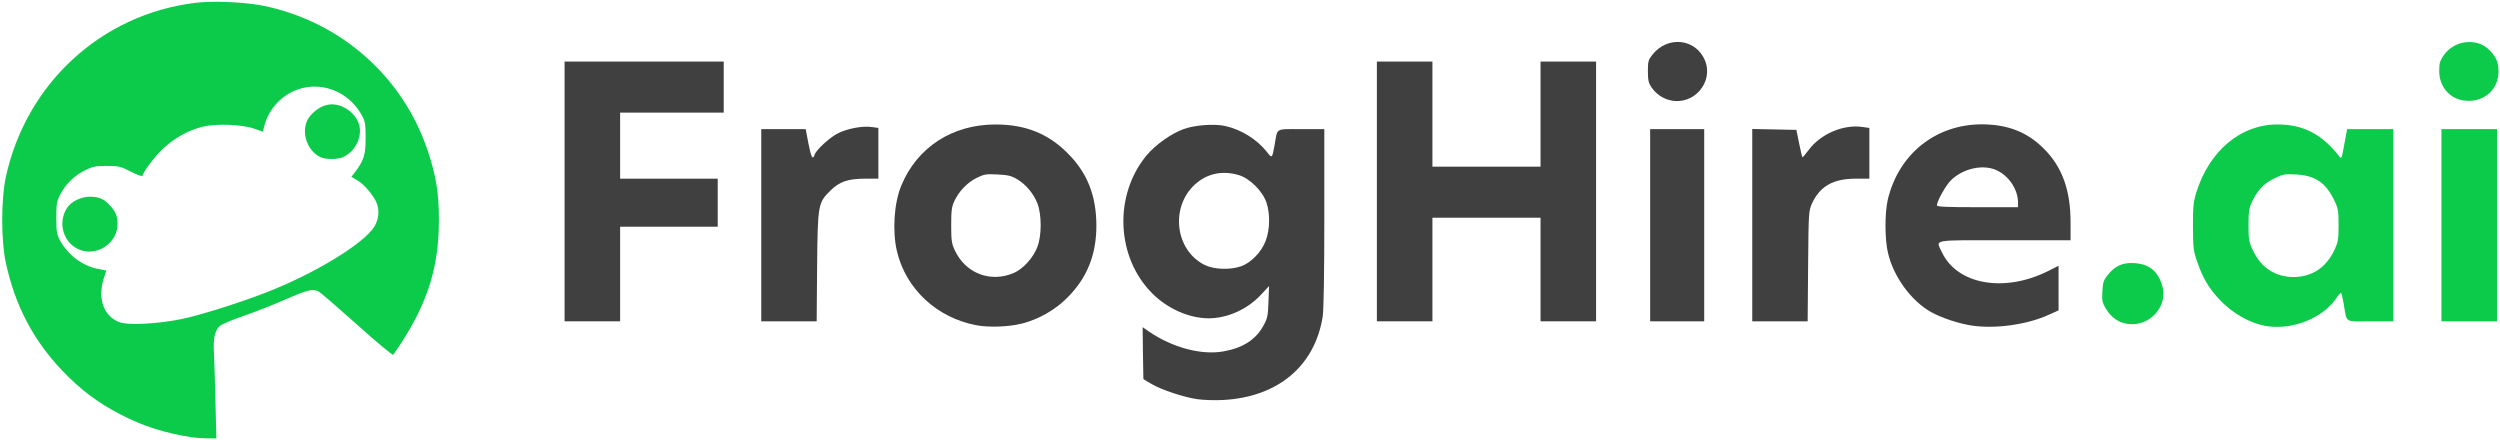 <svg class="img-fluid" id="outputsvg" xmlns="http://www.w3.org/2000/svg" width="1665" height="293" viewBox="0 0 16650 2930"><g id="l1CIIBCEbz0K7DjEXybMGvJ" fill="rgb(64,64,65)" style="transform: none;"><g style="transform: none;"><path id="pfR4Nu7tu" d="M7977 2659 c-89 -12 -243 -63 -310 -103 l-52 -31 -3 -173 -2 -173 42 29 c156 107 351 159 498 132 128 -23 214 -78 265 -172 26 -47 30 -65 33 -158 l4 -105 -53 57 c-92 99 -225 158 -351 158 -129 -1 -272 -64 -373 -165 -242 -241 -259 -655 -38 -921 60 -71 164 -145 248 -175 72 -26 202 -36 274 -20 106 23 211 88 277 171 37 47 36 48 54 -50 19 -110 1 -100 176 -100 l154 0 0 593 c0 365 -4 617 -11 657 -53 330 -301 536 -666 554 -54 3 -129 0 -166 -5z m287 -885 c67 -23 137 -95 165 -169 29 -76 31 -179 6 -255 -26 -77 -111 -162 -185 -184 -109 -32 -210 -11 -290 61 -168 151 -134 439 62 537 62 31 167 35 242 10z"/><path id="pQ0ciYxhh" d="M6502 2166 c-263 -50 -468 -241 -528 -491 -32 -135 -20 -323 29 -440 106 -255 340 -406 627 -406 198 0 350 60 480 191 131 130 191 281 192 481 0 195 -61 348 -192 480 -82 83 -191 145 -304 174 -88 22 -220 27 -304 11z m250 -348 c62 -27 131 -103 157 -174 29 -75 29 -212 1 -287 -25 -66 -77 -129 -137 -164 -37 -22 -62 -28 -129 -31 -75 -4 -89 -2 -138 22 -63 31 -119 89 -150 155 -18 39 -21 65 -21 161 0 99 3 122 23 165 71 155 238 220 394 153z"/><path id="p19ph12oK6" d="M13137 2169 c-86 -12 -205 -51 -277 -91 -132 -75 -248 -233 -286 -393 -22 -92 -22 -267 -1 -357 73 -304 320 -500 627 -500 172 1 301 51 412 162 122 122 178 275 178 493 l0 117 -440 0 c-494 0 -457 -7 -418 78 102 218 416 274 711 126 l67 -34 0 149 0 148 -71 32 c-141 63 -347 92 -502 70z m303 -820 c0 -83 -56 -171 -134 -211 -89 -47 -226 -20 -310 60 -36 34 -96 141 -96 170 0 9 61 12 270 12 l270 0 0 -31z"/><path id="pbZCrQ1r3" d="M3760 1275 l0 -865 530 0 530 0 0 170 0 170 -345 0 -345 0 0 220 0 220 325 0 325 0 0 160 0 160 -325 0 -325 0 0 315 0 315 -185 0 -185 0 0 -865z"/><path id="pXSzwBBjB" d="M5070 1500 l0 -640 148 0 148 0 18 95 c18 93 29 114 41 76 10 -33 106 -120 159 -145 65 -31 164 -49 222 -40 l44 6 0 169 0 169 -88 0 c-115 0 -172 20 -232 80 -82 81 -84 92 -88 508 l-3 362 -185 0 -184 0 0 -640z"/><path id="pxTBXwFbo" d="M9170 1275 l0 -865 185 0 185 0 0 350 0 350 360 0 360 0 0 -350 0 -350 185 0 185 0 0 865 0 865 -185 0 -185 0 0 -345 0 -345 -360 0 -360 0 0 345 0 345 -185 0 -185 0 0 -865z"/><path id="pd3Oyq8nF" d="M10990 1500 l0 -640 180 0 180 0 0 640 0 640 -180 0 -180 0 0 -640z"/><path id="psq8DzJ3g" d="M11670 1500 l0 -641 147 3 147 3 18 89 c10 49 20 91 22 93 2 2 20 -19 41 -47 79 -108 233 -174 361 -154 l44 6 0 169 0 169 -90 0 c-151 0 -239 50 -292 165 -22 49 -23 58 -26 418 l-3 367 -185 0 -184 0 0 -640z"/><path id="ptXb3Z8M1" d="M11125 668 c-51 -11 -95 -42 -126 -86 -20 -30 -24 -48 -24 -108 0 -66 3 -76 31 -111 102 -127 288 -106 349 39 60 145 -75 302 -230 266z"/></g></g><g id="l1d5Sd393WBqzWIfdiWSeoa" fill="#0CCA4A" style="transform: none;"><g style="transform: none;"><path id="pJEmcxZ6B" d="M1280 2913 c-191 -31 -325 -74 -480 -154 -148 -77 -262 -162 -382 -287 -196 -205 -318 -436 -380 -726 -31 -144 -31 -416 0 -563 134 -625 635 -1087 1262 -1164 124 -15 338 -5 462 21 512 108 923 473 1087 965 56 169 74 280 74 460 0 335 -84 584 -304 898 -4 5 -112 -85 -240 -200 -129 -115 -244 -215 -256 -221 -39 -21 -72 -13 -221 52 -81 36 -208 85 -282 111 -74 25 -145 55 -157 67 -33 31 -44 83 -38 180 2 45 7 192 10 326 l6 242 -68 -1 c-37 -1 -79 -4 -93 -6z m-71 -788 c126 -26 398 -112 571 -180 321 -126 640 -321 712 -434 30 -48 37 -107 17 -158 -18 -47 -82 -124 -126 -150 l-43 -25 24 -31 c60 -80 71 -115 71 -227 0 -91 -3 -111 -23 -148 -55 -103 -152 -173 -263 -191 -173 -28 -341 82 -388 255 l-11 41 -57 -20 c-81 -29 -256 -35 -344 -13 -94 24 -181 71 -256 140 -56 51 -133 150 -145 187 -2 5 -36 -7 -77 -28 -68 -35 -80 -38 -160 -38 -74 0 -94 4 -143 28 -71 35 -129 91 -165 159 -25 48 -28 62 -28 158 0 90 3 111 23 148 53 99 149 172 254 193 l56 11 -12 37 c-50 142 -10 266 100 307 57 22 257 11 413 -21z"/><path id="pVwizLojb" d="M535 1665 c-111 -40 -155 -179 -88 -281 27 -42 93 -74 152 -74 59 0 94 15 132 57 39 41 51 71 52 123 2 124 -131 218 -248 175z"/><path id="p1H1y6p5ML" d="M2140 1049 c-86 -35 -134 -153 -96 -242 18 -44 77 -94 128 -107 84 -23 189 37 218 125 27 82 -23 186 -107 222 -37 15 -107 16 -143 2z"/><path id="pgko4u808" d="M15105 2173 c-112 -15 -237 -84 -326 -181 -69 -74 -109 -142 -145 -247 -26 -74 -28 -92 -29 -235 0 -135 3 -165 23 -230 87 -277 296 -452 541 -451 170 0 292 63 408 209 18 23 18 23 36 -77 l19 -101 154 0 154 0 0 640 0 640 -154 0 c-176 0 -154 15 -177 -117 -7 -40 -15 -73 -18 -73 -3 0 -19 18 -34 40 -90 128 -282 206 -452 183z m295 -354 c62 -28 113 -81 147 -153 25 -55 28 -72 28 -166 0 -92 -3 -112 -26 -160 -57 -122 -128 -171 -256 -178 -78 -4 -88 -2 -148 27 -70 35 -111 79 -148 158 -18 40 -22 66 -22 153 0 92 3 112 26 160 33 70 70 114 124 146 81 47 186 52 275 13z"/><path id="pzU8zma7t" d="M14138 2150 c-44 -13 -86 -48 -114 -96 -23 -39 -26 -53 -22 -114 3 -59 8 -74 34 -107 51 -63 98 -84 175 -81 88 5 141 38 175 111 28 62 30 118 5 172 -45 97 -152 146 -253 115z"/><path id="p9ZYNb1gb" d="M16260 1500 l0 -640 185 0 185 0 0 640 0 640 -185 0 -185 0 0 -640z"/><path id="p1GUsFm6qR" d="M16401 668 c-92 -16 -156 -96 -156 -195 0 -52 5 -68 30 -105 38 -54 102 -88 167 -88 61 0 104 18 145 61 39 42 53 77 53 136 0 127 -109 214 -239 191z"/></g></g></svg>